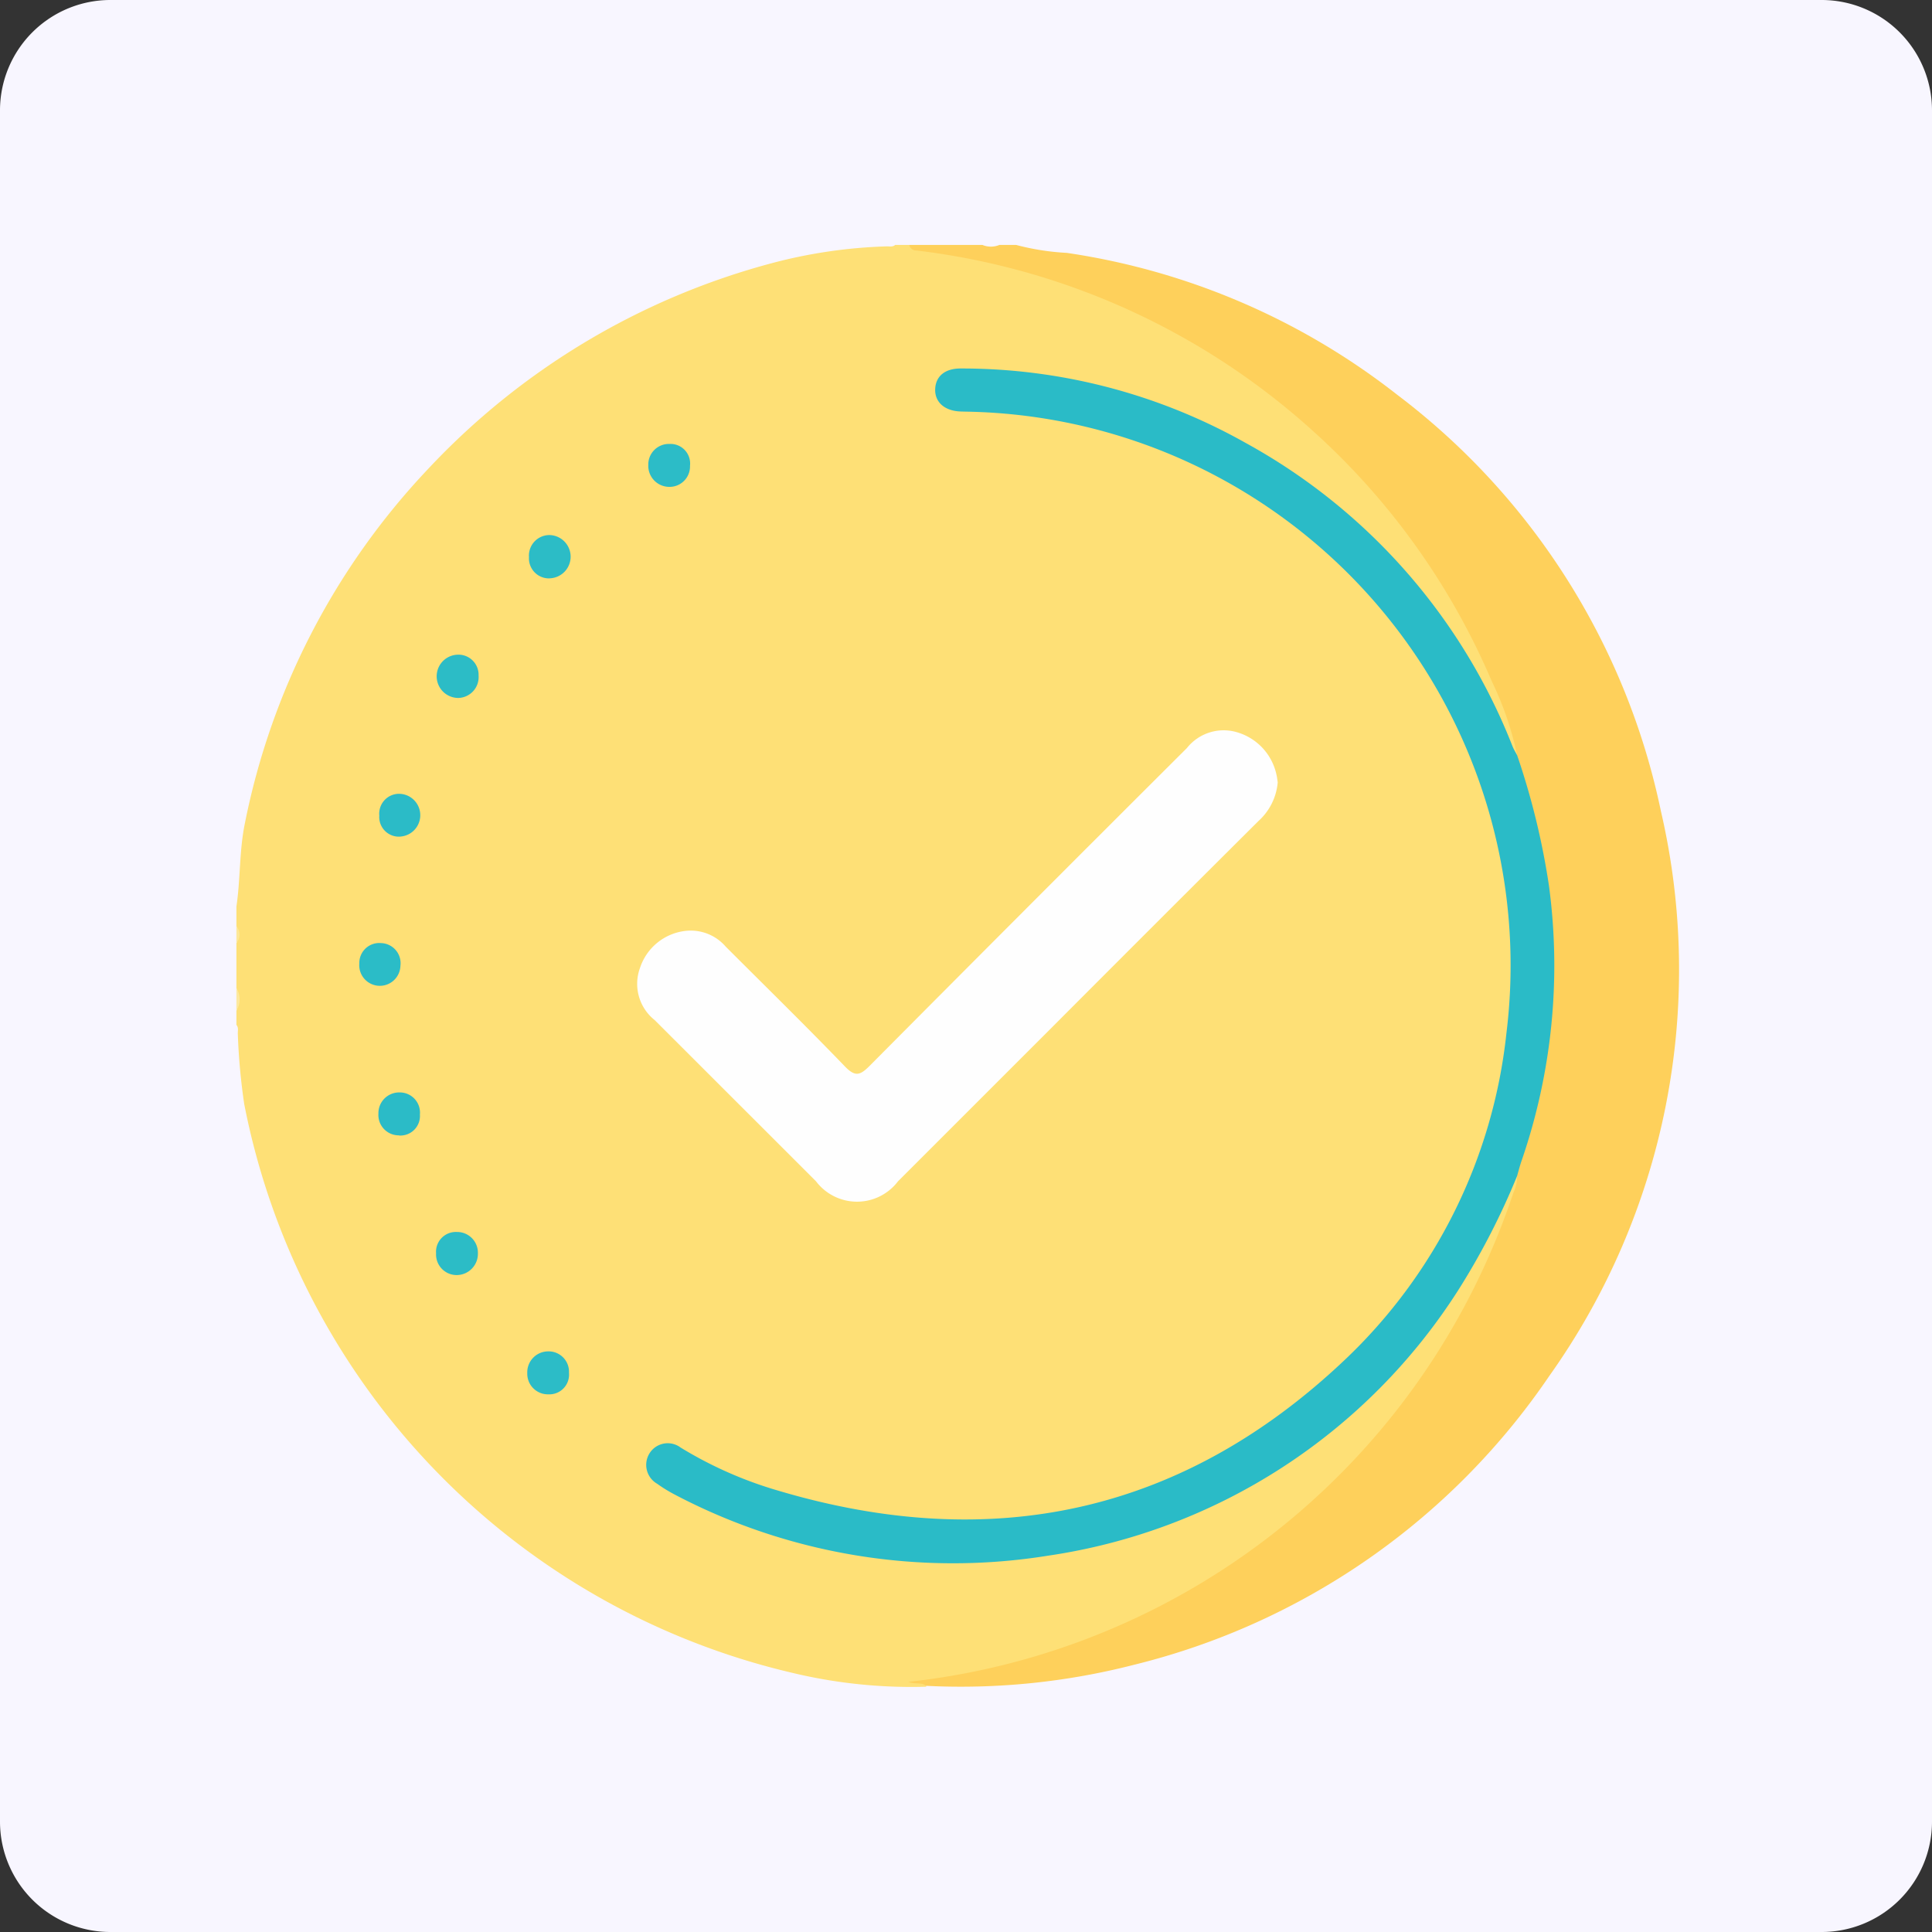 <svg xmlns="http://www.w3.org/2000/svg" xmlns:xlink="http://www.w3.org/1999/xlink" width="70" height="70" viewBox="0 0 70 70">
  <rect x="0" y="0" width="70" height="70" fill="#333333" stroke="none"/>
  <defs>
    <clipPath id="clip-path">
      <rect id="Rectangle_24358" data-name="Rectangle 24358" width="52.252" height="52.249" fill="none"/>
    </clipPath>
  </defs>
  <g id="Icon" transform="translate(-295 -843)">
    <path id="Rectangle" d="M295,847a4,4,0,0,1,4-4h62a4,4,0,0,1,4,4v62a4,4,0,0,1-4,4H299a4,4,0,0,1-4-4Z" fill="#f8f6ff"/>
    <g id="Group_24432" data-name="Group 24432" transform="translate(303.566 851.875)">
      <g id="Group_24432-2" data-name="Group 24432" clip-path="url(#clip-path)">
        <path id="Path_27305" data-name="Path 27305" d="M0,26.927V25.3a.8.8,0,0,0,0-.612V23.97c.149-1,.1-2.023.308-3.022A26.076,26.076,0,0,1,6.936,8.125,26.352,26.352,0,0,1,19.358.671,18.262,18.262,0,0,1,23.576.051c.1,0,.2.027.291-.051h.51c.255.2.559.085.838.118A24.588,24.588,0,0,1,35.509,3.863a26.23,26.23,0,0,1,9.683,10.829,21.318,21.318,0,0,1,1.234,3.069c.074.235.2.483-.01.72-.314,0-.361-.269-.449-.478A21.494,21.494,0,0,0,37.06,7.684a20.7,20.7,0,0,0-8.886-2.911,16.143,16.143,0,0,0-1.83-.08c-.528.011-.765.182-.775.543-.01.377.24.559.794.578a20.25,20.25,0,0,1,12.54,4.6,19.732,19.732,0,0,1,7.177,12.319,19.639,19.639,0,0,1-4.2,16.061,19.683,19.683,0,0,1-12.816,7.364,20.914,20.914,0,0,1-11.926-1.772c-.357-.16-.684-.378-1.029-.56-.442-.233-.77-.193-.941.109s-.069.608.358.881a14.082,14.082,0,0,0,2.992,1.408,22.133,22.133,0,0,0,8.97,1.287,21.114,21.114,0,0,0,13.569-6.073,21.948,21.948,0,0,0,4.914-7.247c.084-.2.141-.432.419-.456.266.265.091.544.006.8a24.8,24.8,0,0,1-3.4,6.7,26.066,26.066,0,0,1-13.022,9.77,17.733,17.733,0,0,1-4.752,1.076,5.194,5.194,0,0,0-.547-.013c.1.05.329-.118.317.17a18.478,18.478,0,0,1-4.84-.5A26.346,26.346,0,0,1,.282,31.125,22.893,22.893,0,0,1,.051,28.6c-.009-.115.037-.239-.051-.342v-.51a1.364,1.364,0,0,0,0-.816" fill="#fee076"/>
        <path id="Path_27306" data-name="Path 27306" d="M182.49,0a8.955,8.955,0,0,0,1.832.287A25.383,25.383,0,0,1,196.3,5.432a25.408,25.408,0,0,1,9.55,15.087A25.392,25.392,0,0,1,201.8,40.985a25.582,25.582,0,0,1-15.059,10.463,25.192,25.192,0,0,1-7.517.758c-.166-.141-.393-.046-.644-.144a26.062,26.062,0,0,0,19.988-13.307,26.429,26.429,0,0,0,1.939-4.424,1.365,1.365,0,0,0,.131-.592c-.195-.215-.111-.453-.031-.671a20.22,20.22,0,0,0,1.123-5.457,19.1,19.1,0,0,0-.1-4.009,21.739,21.739,0,0,0-1.032-4.5.551.551,0,0,1,.04-.622,11.635,11.635,0,0,0-.923-2.685,25.778,25.778,0,0,0-6.455-9.039A26,26,0,0,0,178.87.2a.25.25,0,0,1-.255-.2h2.652a.8.8,0,0,0,.612,0Z" transform="translate(-154.237)" fill="#fed05b"/>
        <path id="Path_27307" data-name="Path 27307" d="M0,197.54a.781.781,0,0,1,0,.816Z" transform="translate(0 -170.613)" fill="#fee99e"/>
        <path id="Path_27308" data-name="Path 27308" d="M0,181.078a.478.478,0,0,1,0,.612Z" transform="translate(0 -156.395)" fill="#fee898"/>
        <path id="Path_27309" data-name="Path 27309" d="M140.463,46.856a26.847,26.847,0,0,1,1.155,4.734,21.7,21.7,0,0,1-1,9.986c-.06.176-.105.356-.157.535a26.332,26.332,0,0,1-2.089,4.066,21.294,21.294,0,0,1-14.921,9.688,21.661,21.661,0,0,1-13.495-2.21,5.349,5.349,0,0,1-.652-.4.788.788,0,0,1-.272-1.105.776.776,0,0,1,1.12-.208,14.543,14.543,0,0,0,3.53,1.561c7.725,2.3,14.63.848,20.513-4.712a19.072,19.072,0,0,0,5.881-11.854,20.062,20.062,0,0,0-19.337-22.52c-.153-.005-.306-.005-.459-.012-.571-.026-.923-.349-.9-.82s.371-.739.923-.737a20.964,20.964,0,0,1,10.331,2.7A21.488,21.488,0,0,1,140.3,46.543c.044.108.107.209.162.313" transform="translate(-94.062 -28.372)" fill="#2abbc7"/>
        <path id="Path_27310" data-name="Path 27310" d="M129.656,130.8a2.129,2.129,0,0,1-.7,1.4q-3.74,3.725-7.467,7.462-2.795,2.795-5.59,5.589a1.863,1.863,0,0,1-2.972,0q-2.922-2.92-5.844-5.84a1.675,1.675,0,0,1-.534-1.886,1.967,1.967,0,0,1,1.649-1.346,1.675,1.675,0,0,1,1.458.57c1.442,1.443,2.9,2.869,4.316,4.338.377.392.555.326.9-.02q5.733-5.77,11.494-11.513a1.7,1.7,0,0,1,1.833-.567,2.048,2.048,0,0,1,1.414,1.542c.024.1.032.2.044.276" transform="translate(-91.928 -111.326)" fill="#fefefe"/>
        <path id="Path_27311" data-name="Path 27311" d="M54.007,110.478a.784.784,0,0,1-.038-1.567.73.73,0,0,1,.774.76.755.755,0,0,1-.735.807" transform="translate(-45.969 -94.065)" fill="#2cbcc6"/>
        <path id="Path_27312" data-name="Path 27312" d="M78.524,78.695a.725.725,0,0,1-.762-.769.744.744,0,0,1,.739-.8.784.784,0,0,1,.023,1.567" transform="translate(-67.162 -66.615)" fill="#2cbcc6"/>
        <path id="Path_27313" data-name="Path 27313" d="M110.986,53.7a.74.74,0,0,1-.76.773.762.762,0,0,1-.751-.792.746.746,0,0,1,.773-.763.71.71,0,0,1,.739.782" transform="translate(-94.552 -45.708)" fill="#2cbcc7"/>
        <path id="Path_27314" data-name="Path 27314" d="M53.82,263.915a.746.746,0,0,1-.75-.787.718.718,0,0,1,.752-.774.752.752,0,0,1,.763.777.77.77,0,0,1-.765.784" transform="translate(-45.836 -226.592)" fill="#2cbcc6"/>
        <path id="Path_27315" data-name="Path 27315" d="M78.071,295.642a.747.747,0,0,1-.768-.769.759.759,0,0,1,.756-.787.737.737,0,0,1,.755.777.713.713,0,0,1-.743.779" transform="translate(-66.765 -253.998)" fill="#2cbcc7"/>
        <path id="Path_27316" data-name="Path 27316" d="M33.468,185.559a.729.729,0,0,1,.7.821.746.746,0,1,1-1.489-.083.722.722,0,0,1,.786-.738" transform="translate(-28.226 -160.264)" fill="#2bbcc7"/>
        <path id="Path_27317" data-name="Path 27317" d="M38.492,226.808a.738.738,0,0,1-.744-.787.751.751,0,0,1,.771-.768.731.731,0,0,1,.732.8.709.709,0,0,1-.76.76" transform="translate(-32.603 -194.547)" fill="#2bbbc7"/>
        <path id="Path_27318" data-name="Path 27318" d="M38.733,147.441a.71.71,0,0,1-.757-.763.72.72,0,0,1,.735-.788.776.776,0,0,1,.022,1.55" transform="translate(-32.799 -126.004)" fill="#2bbbc7"/>
      </g>
    </g>
  </g>
</svg>
